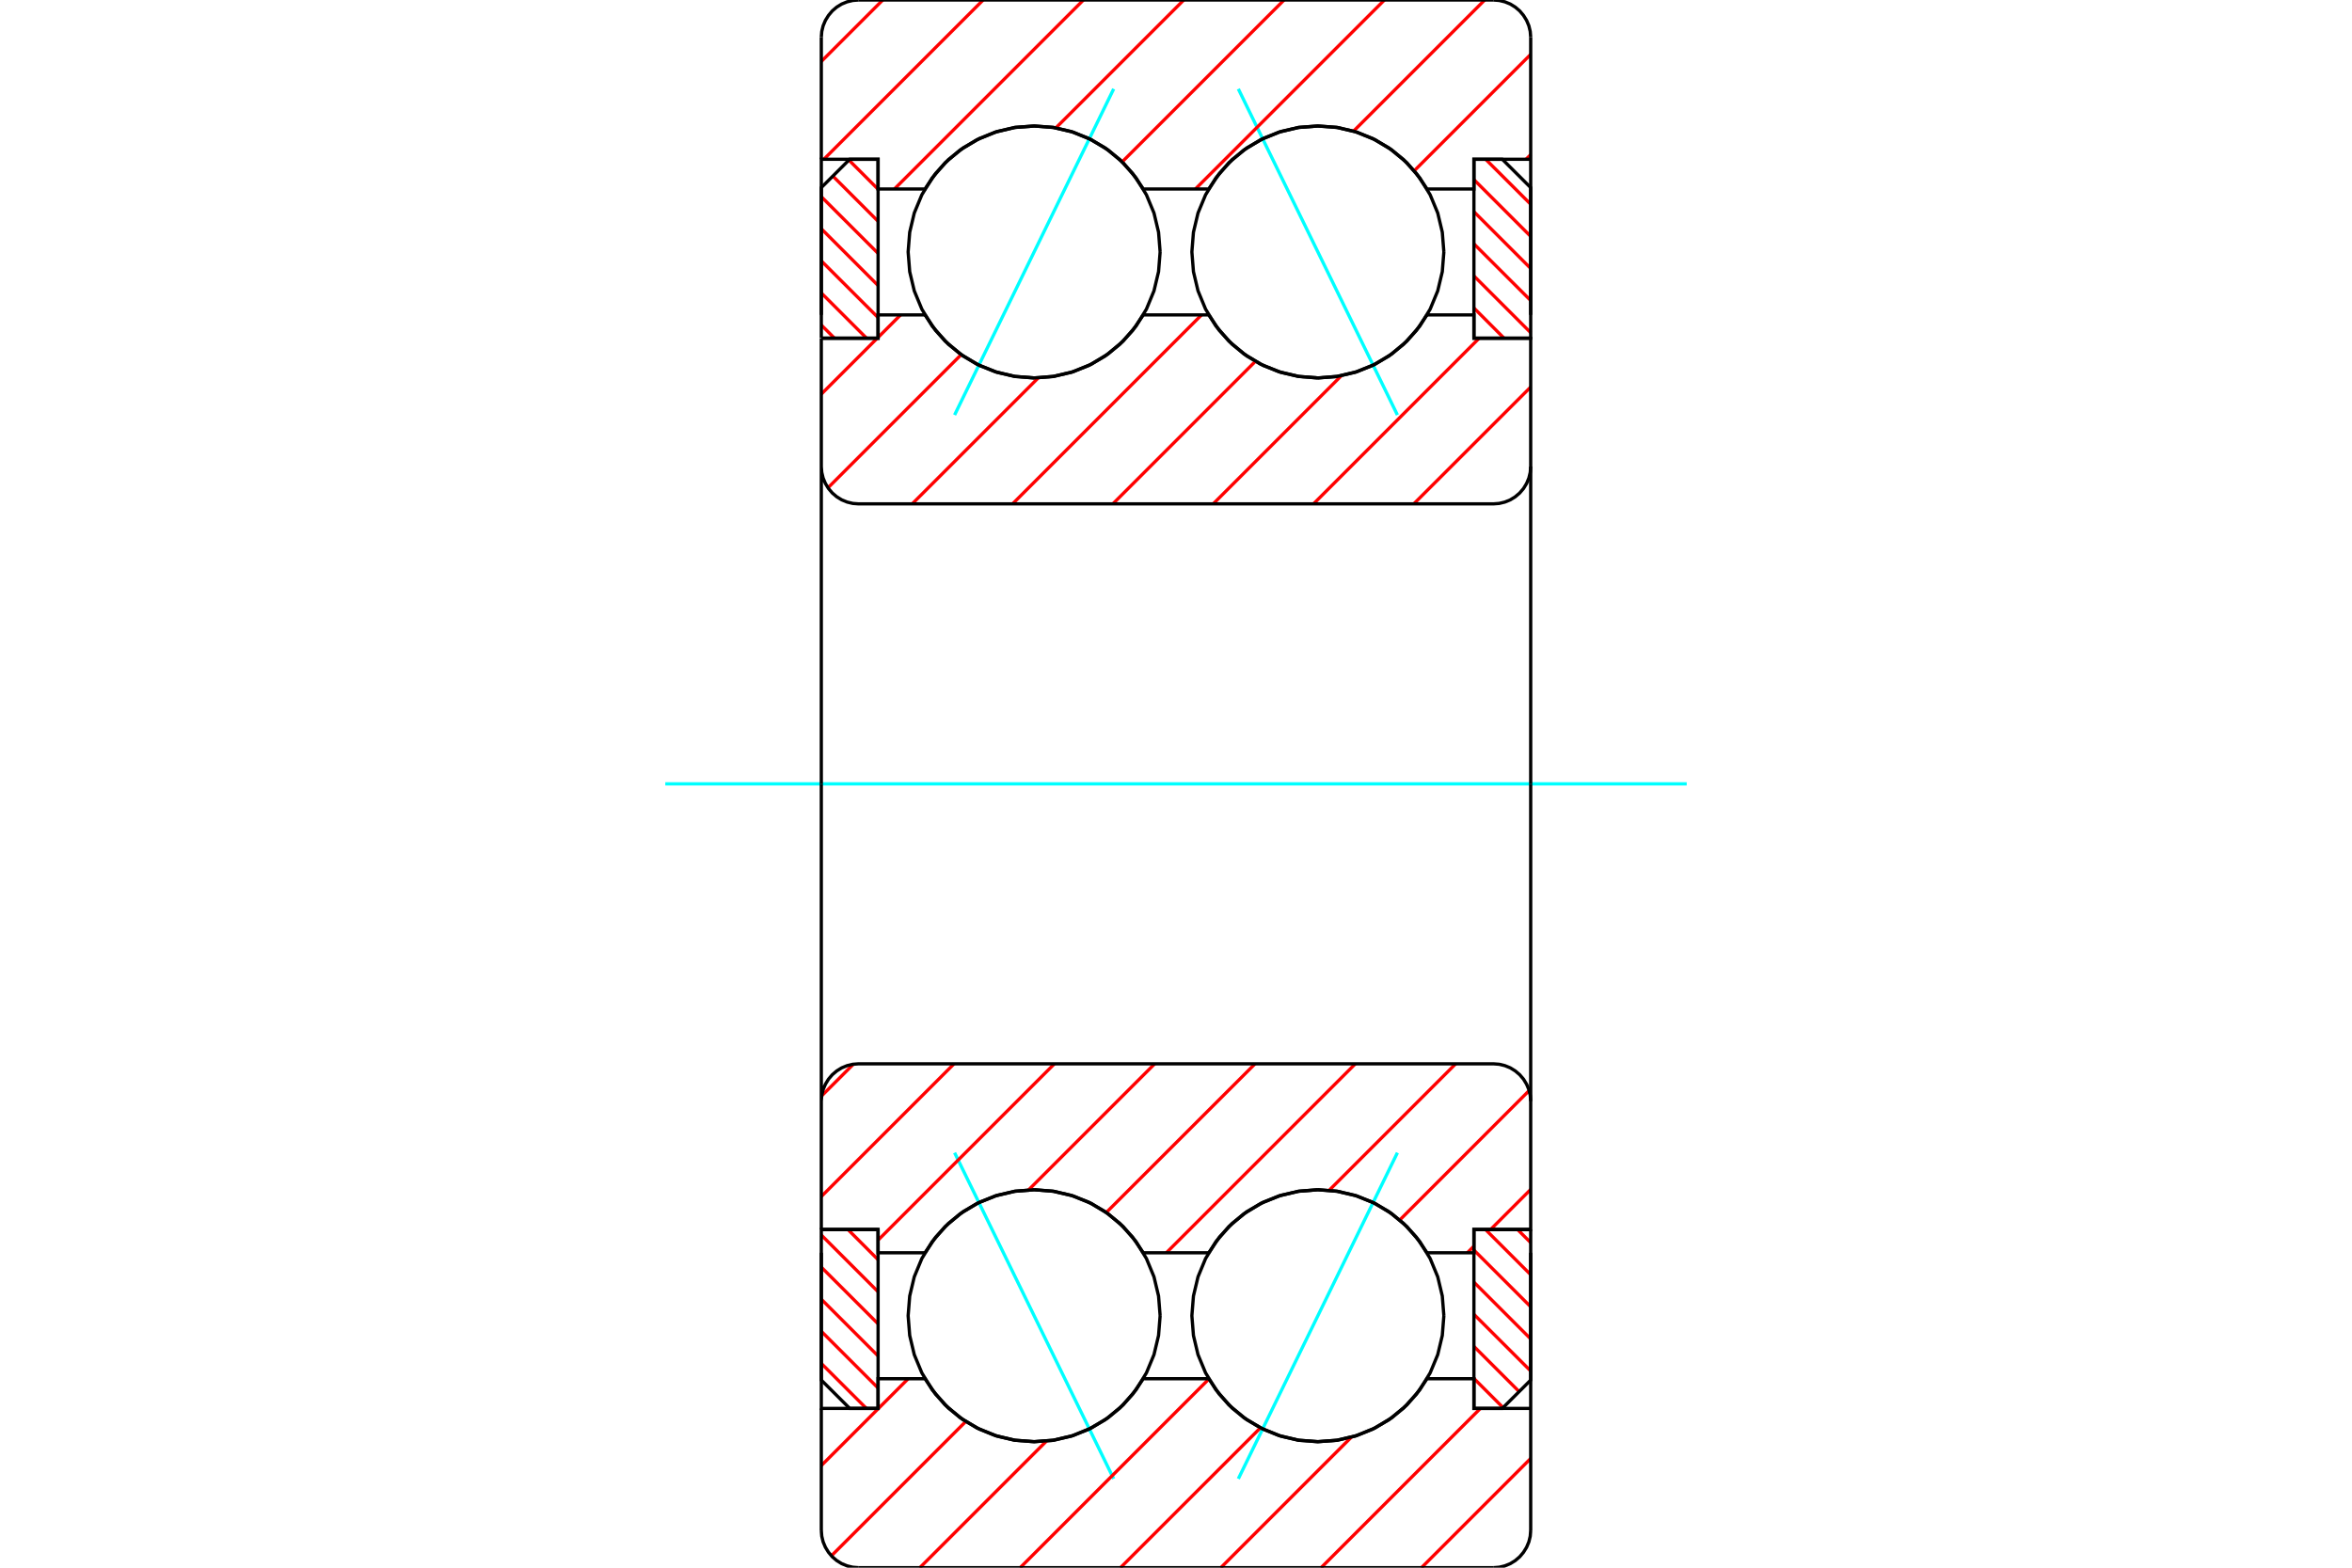 <?xml version="1.0" standalone="no"?>
<!DOCTYPE svg PUBLIC "-//W3C//DTD SVG 1.1//EN"
	"http://www.w3.org/Graphics/SVG/1.1/DTD/svg11.dtd">
<svg xmlns="http://www.w3.org/2000/svg" height="100%" width="100%" viewBox="0 0 36000 24000">
	<rect x="-1800" y="-1200" width="39600" height="26400" style="fill:#FFF"/>
	<g style="fill:none; fill-rule:evenodd" transform="matrix(1 0 0 1 0 0)">
		<g style="fill:none; stroke:#000; stroke-width:50; shape-rendering:geometricPrecision">
		</g>
		<g style="fill:none; stroke:#0FF; stroke-width:50; shape-rendering:geometricPrecision">
			<line x1="18954" y1="1361" x2="21389" y2="6353"/>
			<line x1="14611" y1="6353" x2="17046" y2="1361"/>
			<line x1="18954" y1="22639" x2="21389" y2="17647"/>
			<line x1="14611" y1="17647" x2="17046" y2="22639"/>
		</g>
		<g style="fill:none; stroke:#F00; stroke-width:50; shape-rendering:geometricPrecision">
			<line x1="23230" y1="18825" x2="23429" y2="19024"/>
			<line x1="22739" y1="18825" x2="23429" y2="19515"/>
			<line x1="22560" y1="19138" x2="23429" y2="20006"/>
			<line x1="22560" y1="19629" x2="23429" y2="20498"/>
			<line x1="22560" y1="20121" x2="23429" y2="20989"/>
			<line x1="22560" y1="20612" x2="23252" y2="21304"/>
			<line x1="22560" y1="21103" x2="23007" y2="21550"/>
		</g>
		<g style="fill:none; stroke:#000; stroke-width:50; shape-rendering:geometricPrecision">
			<polyline points="23429,18825 23429,21128 22994,21562 22560,21562 22560,18825 23429,18825"/>
		</g>
		<g style="fill:none; stroke:#0FF; stroke-width:50; shape-rendering:geometricPrecision">
			<line x1="10183" y1="12000" x2="25817" y2="12000"/>
		</g>
		<g style="fill:none; stroke:#F00; stroke-width:50; shape-rendering:geometricPrecision">
			<line x1="22739" y1="2438" x2="23429" y2="3127"/>
			<line x1="22560" y1="2750" x2="23429" y2="3619"/>
			<line x1="22560" y1="3241" x2="23429" y2="4110"/>
			<line x1="22560" y1="3733" x2="23429" y2="4601"/>
			<line x1="22560" y1="4224" x2="23429" y2="5093"/>
			<line x1="22560" y1="4715" x2="23019" y2="5175"/>
		</g>
		<g style="fill:none; stroke:#000; stroke-width:50; shape-rendering:geometricPrecision">
			<polyline points="22560,5175 22560,2438 22994,2438 23429,2872 23429,5175 22560,5175"/>
		</g>
		<g style="fill:none; stroke:#F00; stroke-width:50; shape-rendering:geometricPrecision">
			<line x1="12770" y1="5175" x2="12571" y2="4976"/>
			<line x1="13261" y1="5175" x2="12571" y2="4485"/>
			<line x1="13440" y1="4862" x2="12571" y2="3994"/>
			<line x1="13440" y1="4371" x2="12571" y2="3502"/>
			<line x1="13440" y1="3879" x2="12571" y2="3011"/>
			<line x1="13440" y1="3388" x2="12748" y2="2696"/>
			<line x1="13440" y1="2897" x2="12993" y2="2450"/>
		</g>
		<g style="fill:none; stroke:#000; stroke-width:50; shape-rendering:geometricPrecision">
			<polyline points="12571,5175 12571,2872 13006,2438 13440,2438 13440,5175 12571,5175"/>
		</g>
		<g style="fill:none; stroke:#F00; stroke-width:50; shape-rendering:geometricPrecision">
			<line x1="13261" y1="21562" x2="12571" y2="20873"/>
			<line x1="13440" y1="21250" x2="12571" y2="20381"/>
			<line x1="13440" y1="20759" x2="12571" y2="19890"/>
			<line x1="13440" y1="20267" x2="12571" y2="19399"/>
			<line x1="13440" y1="19776" x2="12571" y2="18907"/>
			<line x1="13440" y1="19285" x2="12981" y2="18825"/>
		</g>
		<g style="fill:none; stroke:#000; stroke-width:50; shape-rendering:geometricPrecision">
			<polyline points="13440,18825 13440,21562 13006,21562 12571,21128 12571,18825 13440,18825"/>
			<polyline points="22100,3857 22076,3555 22006,3261 21890,2982 21732,2724 21535,2493 21305,2297 21047,2139 20767,2023 20473,1952 20171,1929 19870,1952 19575,2023 19296,2139 19038,2297 18808,2493 18611,2724 18453,2982 18337,3261 18267,3555 18243,3857 18267,4159 18337,4453 18453,4733 18611,4991 18808,5221 19038,5417 19296,5576 19575,5691 19870,5762 20171,5786 20473,5762 20767,5691 21047,5576 21305,5417 21535,5221 21732,4991 21890,4733 22006,4453 22076,4159 22100,3857"/>
			<polyline points="22100,20143 22076,19841 22006,19547 21890,19267 21732,19009 21535,18779 21305,18583 21047,18424 20767,18309 20473,18238 20171,18214 19870,18238 19575,18309 19296,18424 19038,18583 18808,18779 18611,19009 18453,19267 18337,19547 18267,19841 18243,20143 18267,20445 18337,20739 18453,21018 18611,21276 18808,21507 19038,21703 19296,21861 19575,21977 19870,22048 20171,22071 20473,22048 20767,21977 21047,21861 21305,21703 21535,21507 21732,21276 21890,21018 22006,20739 22076,20445 22100,20143"/>
			<polyline points="17757,3857 17733,3555 17663,3261 17547,2982 17389,2724 17192,2493 16962,2297 16704,2139 16425,2023 16130,1952 15829,1929 15527,1952 15233,2023 14953,2139 14695,2297 14465,2493 14268,2724 14110,2982 13994,3261 13924,3555 13900,3857 13924,4159 13994,4453 14110,4733 14268,4991 14465,5221 14695,5417 14953,5576 15233,5691 15527,5762 15829,5786 16130,5762 16425,5691 16704,5576 16962,5417 17192,5221 17389,4991 17547,4733 17663,4453 17733,4159 17757,3857"/>
			<polyline points="17757,20143 17733,19841 17663,19547 17547,19267 17389,19009 17192,18779 16962,18583 16704,18424 16425,18309 16130,18238 15829,18214 15527,18238 15233,18309 14953,18424 14695,18583 14465,18779 14268,19009 14110,19267 13994,19547 13924,19841 13900,20143 13924,20445 13994,20739 14110,21018 14268,21276 14465,21507 14695,21703 14953,21861 15233,21977 15527,22048 15829,22071 16130,22048 16425,21977 16704,21861 16962,21703 17192,21507 17389,21276 17547,21018 17663,20739 17733,20445 17757,20143"/>
		</g>
		<g style="fill:none; stroke:#F00; stroke-width:50; shape-rendering:geometricPrecision">
			<line x1="23429" y1="22328" x2="21757" y2="24000"/>
			<line x1="22659" y1="21562" x2="20221" y2="24000"/>
			<line x1="20685" y1="22001" x2="18686" y2="24000"/>
			<line x1="19292" y1="21859" x2="17150" y2="24000"/>
			<line x1="18504" y1="21111" x2="15615" y2="24000"/>
			<line x1="16018" y1="22061" x2="14079" y2="24000"/>
			<line x1="14782" y1="21762" x2="12725" y2="23819"/>
			<line x1="13901" y1="21107" x2="12571" y2="22437"/>
			<line x1="23429" y1="2367" x2="23358" y2="2438"/>
			<line x1="23429" y1="832" x2="21646" y2="2615"/>
			<line x1="22725" y1="0" x2="20717" y2="2008"/>
			<line x1="21190" y1="0" x2="18297" y2="2893"/>
			<line x1="19654" y1="0" x2="17176" y2="2478"/>
			<line x1="18119" y1="0" x2="16161" y2="1958"/>
			<line x1="16583" y1="0" x2="13690" y2="2893"/>
			<line x1="15048" y1="0" x2="12610" y2="2438"/>
			<line x1="13512" y1="0" x2="12571" y2="941"/>
		</g>
		<g style="fill:none; stroke:#000; stroke-width:50; shape-rendering:geometricPrecision">
			<line x1="12571" y1="2438" x2="12571" y2="571"/>
			<polyline points="13143,0 13053,7 12966,28 12883,62 12807,109 12739,167 12681,236 12634,312 12599,395 12578,482 12571,571"/>
			<line x1="13143" y1="0" x2="22857" y2="0"/>
			<polyline points="23429,571 23422,482 23401,395 23366,312 23319,236 23261,167 23193,109 23117,62 23034,28 22947,7 22857,0"/>
			<polyline points="23429,571 23429,2438 23429,4821"/>
			<polyline points="23429,2438 22560,2438 22560,2893 21842,2893 21679,2655 21483,2443 21258,2264 21008,2120 20740,2014 20459,1950 20171,1929 19884,1950 19603,2014 19335,2120 19085,2264 18860,2443 18664,2655 18501,2893 17499,2893 17336,2655 17140,2443 16915,2264 16665,2120 16397,2014 16116,1950 15829,1929 15541,1950 15260,2014 14992,2120 14742,2264 14517,2443 14321,2655 14158,2893 13440,2893 13440,2438 12571,2438 12571,4821"/>
			<polyline points="12571,19179 12571,21562 13440,21562 13440,21107 14158,21107 14321,21345 14517,21557 14742,21736 14992,21880 15260,21986 15541,22050 15829,22071 16116,22050 16397,21986 16665,21880 16915,21736 17140,21557 17336,21345 17499,21107 18501,21107 18664,21345 18860,21557 19085,21736 19335,21880 19603,21986 19884,22050 20171,22071 20459,22050 20740,21986 21008,21880 21258,21736 21483,21557 21679,21345 21842,21107 22560,21107 22560,21562 23429,21562"/>
			<polyline points="23429,19179 23429,21562 23429,23429"/>
			<polyline points="22857,24000 22947,23993 23034,23972 23117,23938 23193,23891 23261,23833 23319,23764 23366,23688 23401,23605 23422,23518 23429,23429"/>
			<line x1="22857" y1="24000" x2="13143" y2="24000"/>
			<polyline points="12571,23429 12578,23518 12599,23605 12634,23688 12681,23764 12739,23833 12807,23891 12883,23938 12966,23972 13053,23993 13143,24000"/>
			<line x1="12571" y1="23429" x2="12571" y2="21562"/>
		</g>
		<g style="fill:none; stroke:#F00; stroke-width:50; shape-rendering:geometricPrecision">
			<line x1="23429" y1="18209" x2="22818" y2="18820"/>
			<line x1="22560" y1="19077" x2="22459" y2="19179"/>
			<line x1="23405" y1="16696" x2="21424" y2="18678"/>
			<line x1="22281" y1="16286" x2="20344" y2="18223"/>
			<line x1="20745" y1="16286" x2="17852" y2="19179"/>
			<line x1="19210" y1="16286" x2="16933" y2="18562"/>
			<line x1="17674" y1="16286" x2="15743" y2="18217"/>
			<line x1="16139" y1="16286" x2="13440" y2="18985"/>
			<line x1="14603" y1="16286" x2="12571" y2="18318"/>
			<line x1="23429" y1="5925" x2="21639" y2="7714"/>
			<line x1="13062" y1="16292" x2="12577" y2="16776"/>
			<line x1="22638" y1="5180" x2="20104" y2="7714"/>
			<line x1="20531" y1="5752" x2="18569" y2="7714"/>
			<line x1="19216" y1="5531" x2="17033" y2="7714"/>
			<line x1="18391" y1="4821" x2="15498" y2="7714"/>
			<line x1="15893" y1="5784" x2="13962" y2="7714"/>
			<line x1="14712" y1="5429" x2="12673" y2="7468"/>
			<line x1="13784" y1="4821" x2="13440" y2="5166"/>
			<line x1="13425" y1="5180" x2="12571" y2="6034"/>
		</g>
		<g style="fill:none; stroke:#000; stroke-width:50; shape-rendering:geometricPrecision">
			<polyline points="12571,12000 12571,5180 12571,7143 12578,7232 12599,7319 12634,7402 12681,7479 12739,7547 12807,7605 12883,7652 12966,7686 13053,7707 13143,7714 22857,7714 22947,7707 23034,7686 23117,7652 23193,7605 23261,7547 23319,7479 23366,7402 23401,7319 23422,7232 23429,7143 23429,5180 22560,5180 22560,4821 21842,4821"/>
			<polyline points="20171,5786 20459,5764 20740,5700 21008,5595 21258,5451 21483,5271 21679,5060 21842,4821"/>
			<polyline points="18501,4821 18664,5060 18860,5271 19085,5451 19335,5595 19603,5700 19884,5764 20171,5786"/>
			<line x1="18501" y1="4821" x2="17499" y2="4821"/>
			<polyline points="15829,5786 16116,5764 16397,5700 16665,5595 16915,5451 17140,5271 17336,5060 17499,4821"/>
			<polyline points="14158,4821 14321,5060 14517,5271 14742,5451 14992,5595 15260,5700 15541,5764 15829,5786"/>
			<polyline points="14158,4821 13440,4821 13440,5180 12571,5180"/>
			<line x1="23429" y1="12000" x2="23429" y2="7143"/>
			<line x1="23429" y1="16857" x2="23429" y2="12000"/>
			<polyline points="12571,18820 13440,18820 13440,19179 14158,19179"/>
			<polyline points="15829,18214 15541,18236 15260,18300 14992,18405 14742,18549 14517,18729 14321,18940 14158,19179"/>
			<polyline points="17499,19179 17336,18940 17140,18729 16915,18549 16665,18405 16397,18300 16116,18236 15829,18214"/>
			<line x1="17499" y1="19179" x2="18501" y2="19179"/>
			<polyline points="20171,18214 19884,18236 19603,18300 19335,18405 19085,18549 18860,18729 18664,18940 18501,19179"/>
			<polyline points="21842,19179 21679,18940 21483,18729 21258,18549 21008,18405 20740,18300 20459,18236 20171,18214"/>
			<polyline points="21842,19179 22560,19179 22560,18820 23429,18820 23429,16857 23422,16768 23401,16681 23366,16598 23319,16521 23261,16453 23193,16395 23117,16348 23034,16314 22947,16293 22857,16286 13143,16286 13053,16293 12966,16314 12883,16348 12807,16395 12739,16453 12681,16521 12634,16598 12599,16681 12578,16768 12571,16857 12571,18820 12571,12000"/>
		</g>
	</g>
</svg>
